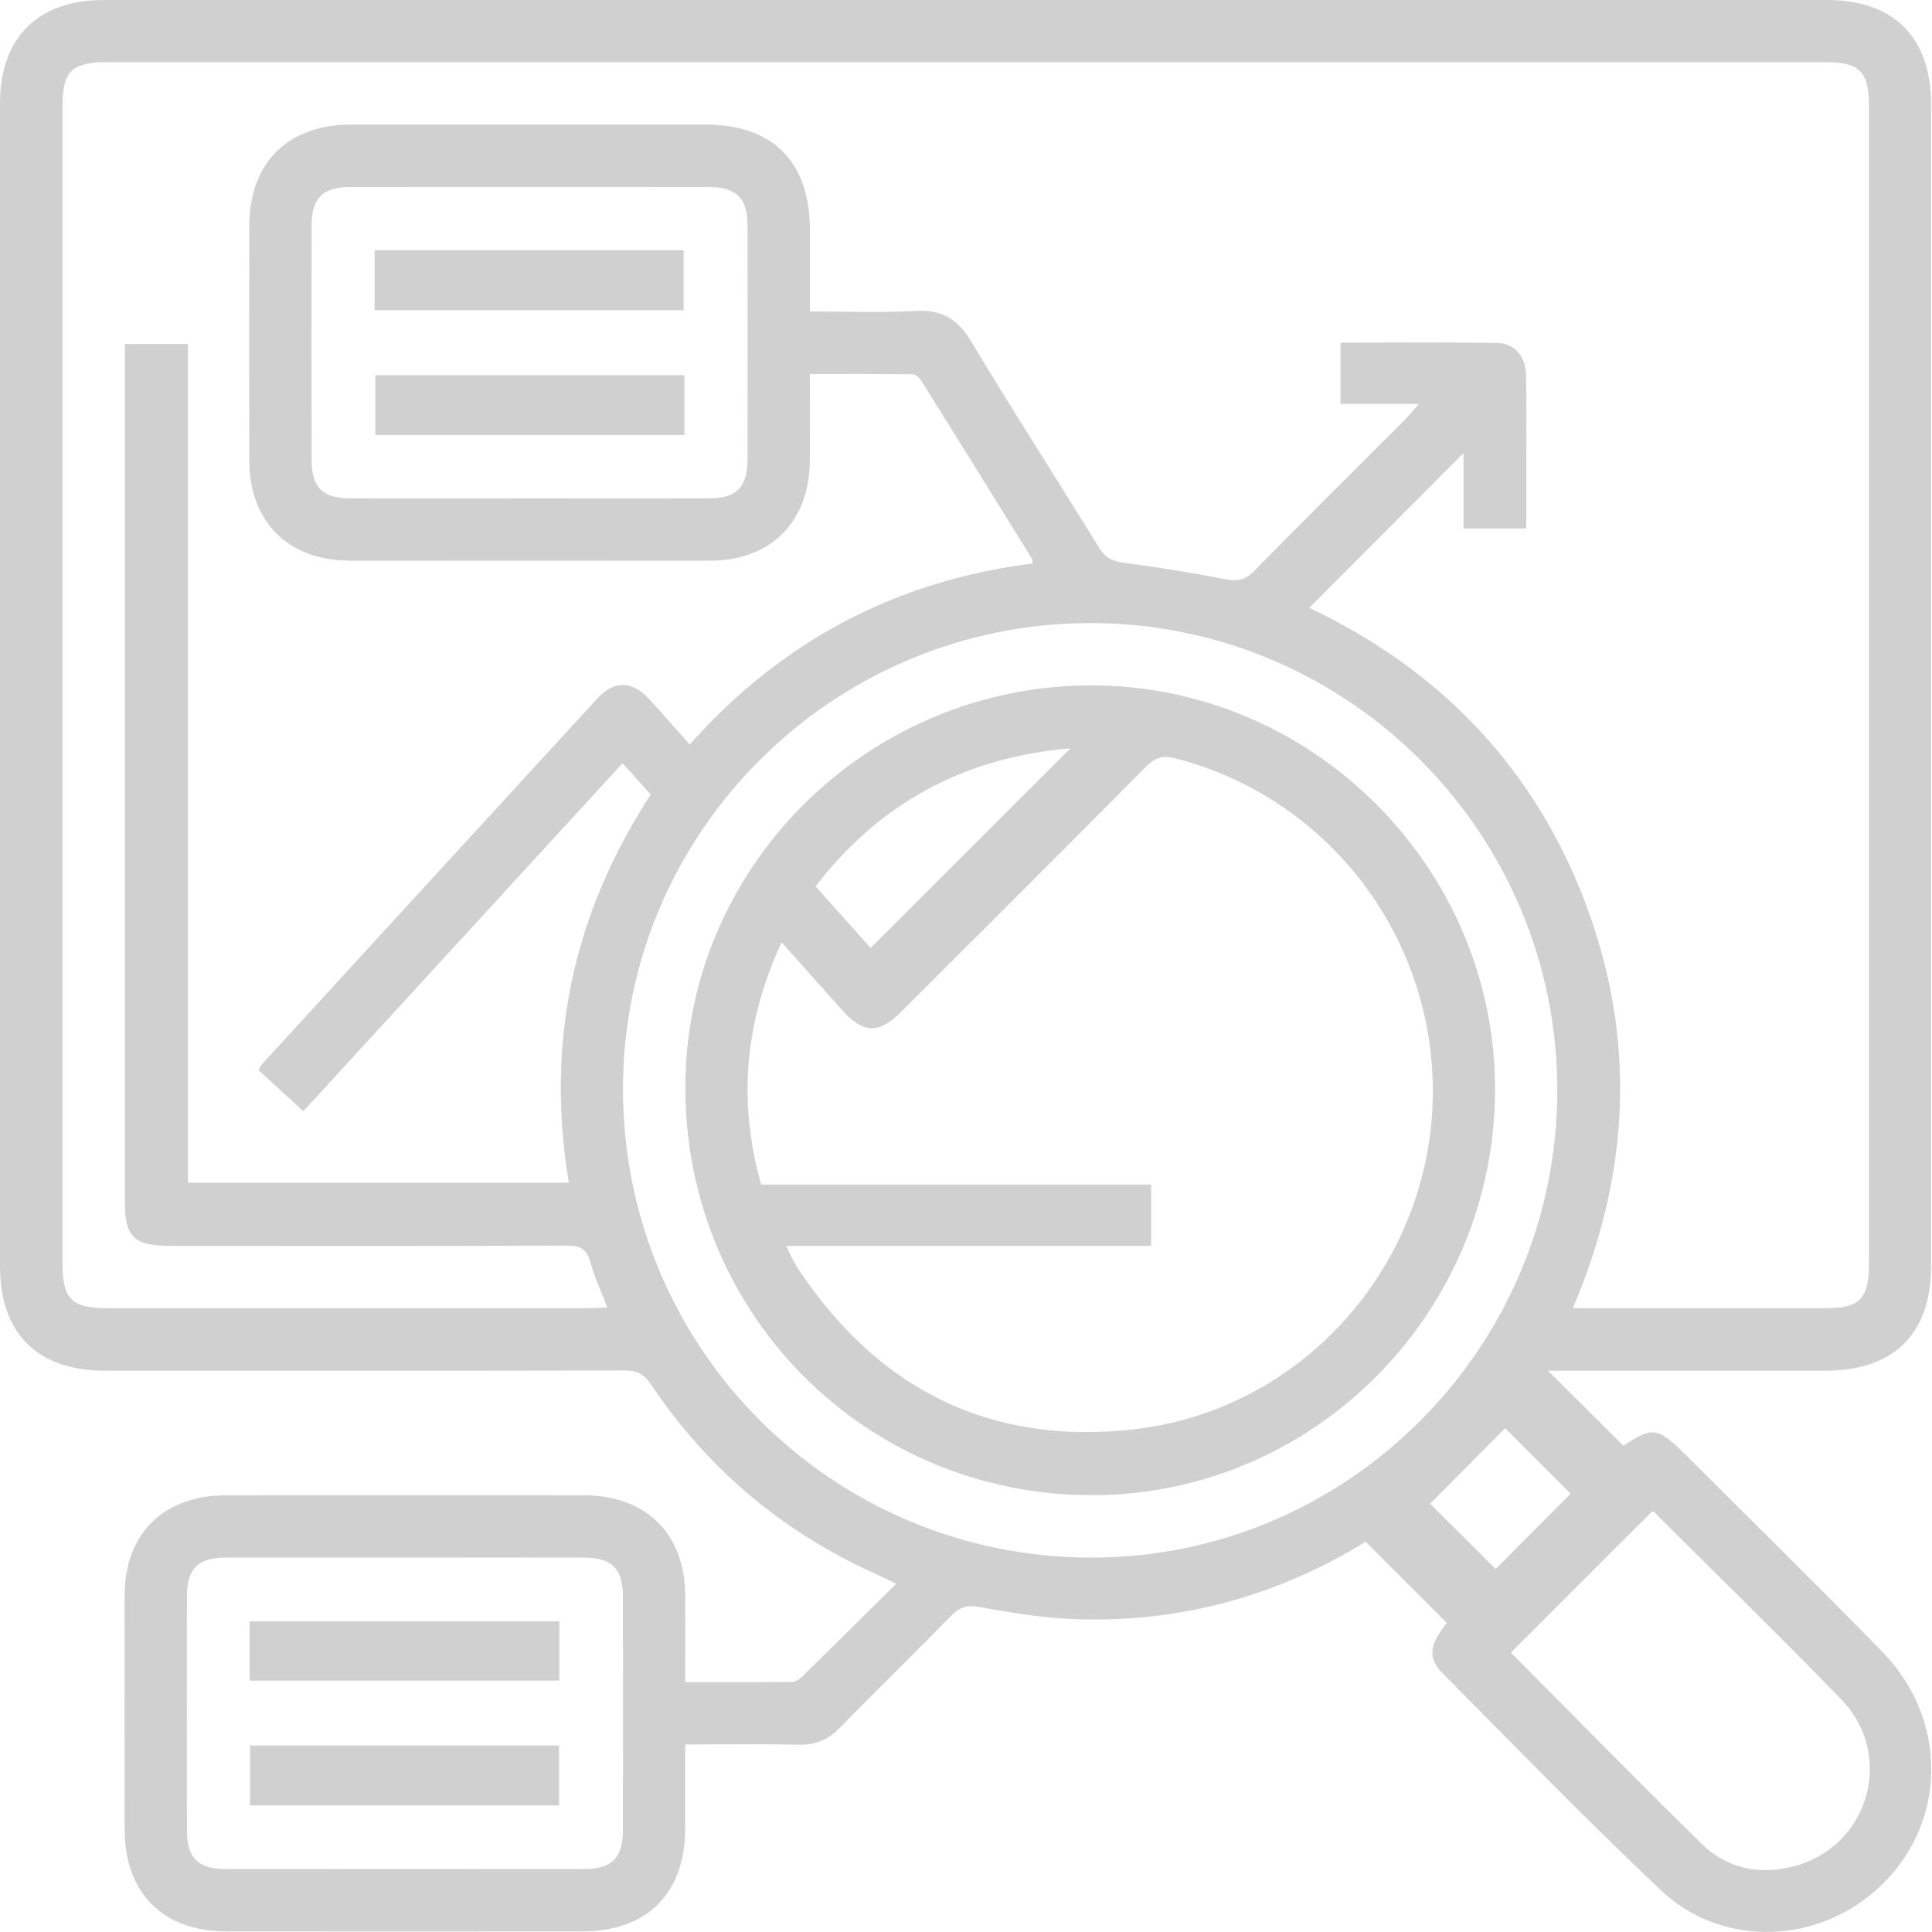 <svg xmlns="http://www.w3.org/2000/svg" width="90" height="90" viewBox="0 0 90 90" fill="none"><g clip-path="url(#clip0_6051_185)"><path d="M63.618 71.821C59.56 74.318 55.022 75.6 50.121 75.428C48.619 75.375 47.117 75.132 45.635 74.861C45.039 74.752 44.697 74.873 44.302 75.278C42.59 77.027 40.833 78.735 39.123 80.486C38.575 81.049 37.979 81.293 37.194 81.276C35.477 81.237 33.757 81.264 31.92 81.264C31.92 82.609 31.92 83.895 31.92 85.184C31.913 88.2 30.147 89.969 27.128 89.971C21.598 89.973 16.064 89.976 10.534 89.971C7.585 89.971 5.807 88.178 5.805 85.215C5.8 81.589 5.8 77.96 5.805 74.333C5.809 71.448 7.614 69.66 10.521 69.657C16.084 69.653 21.646 69.653 27.206 69.657C30.108 69.657 31.908 71.453 31.92 74.338C31.925 75.636 31.92 76.932 31.92 78.359C33.609 78.359 35.259 78.367 36.906 78.35C37.061 78.35 37.243 78.226 37.364 78.11C38.808 76.695 40.242 75.268 41.749 73.776C41.386 73.601 41.133 73.473 40.874 73.357C36.516 71.409 32.989 68.465 30.331 64.5C30.004 64.01 29.672 63.838 29.093 63.841C21.023 63.86 12.951 63.855 4.882 63.853C1.737 63.85 0 62.118 0 58.974C0 40.925 0 22.877 0 4.828C0 1.752 1.756 0 4.838 0C31.591 0 58.341 0 85.092 0C88.231 0 89.959 1.735 89.959 4.891C89.959 22.911 89.959 40.928 89.959 58.947C89.959 62.142 88.234 63.853 85.014 63.853C80.666 63.853 76.315 63.853 72.114 63.853C73.236 64.97 74.41 66.14 75.622 67.346C77.012 66.438 77.216 66.462 78.619 67.862C81.632 70.876 84.675 73.863 87.653 76.911C91.076 80.414 90.642 85.753 86.758 88.554C83.924 90.598 79.961 90.501 77.385 88.069C73.914 84.791 70.588 81.361 67.223 77.972C66.484 77.228 66.588 76.618 67.4 75.602C66.164 74.367 64.936 73.139 63.615 71.821H63.618ZM12.043 49.85C12.111 49.731 12.142 49.644 12.2 49.581C17.407 43.898 22.61 38.212 27.828 32.536C28.616 31.68 29.444 31.71 30.244 32.572C30.876 33.253 31.482 33.958 32.129 34.682C36.441 29.832 41.754 27.058 48.084 26.251C48.084 26.159 48.108 26.084 48.082 26.043C46.364 23.269 44.646 20.498 42.917 17.733C42.832 17.598 42.653 17.436 42.517 17.436C40.93 17.414 39.343 17.421 37.725 17.421C37.725 18.855 37.73 20.154 37.725 21.452C37.713 24.296 35.915 26.116 33.088 26.118C27.497 26.125 21.903 26.123 16.311 26.118C13.419 26.116 11.614 24.313 11.612 21.423C11.607 17.794 11.607 14.167 11.612 10.538C11.614 7.585 13.402 5.805 16.36 5.802C21.862 5.8 27.363 5.802 32.865 5.802C36.005 5.802 37.725 7.537 37.727 10.696C37.727 11.953 37.727 13.208 37.727 14.507C39.457 14.507 41.058 14.574 42.655 14.485C43.864 14.417 44.603 14.851 45.228 15.887C47.173 19.124 49.218 22.298 51.197 25.512C51.48 25.975 51.81 26.147 52.338 26.215C53.922 26.421 55.502 26.673 57.067 26.981C57.629 27.092 57.997 27.034 58.416 26.605C60.745 24.231 63.109 21.893 65.459 19.538C65.636 19.361 65.791 19.16 66.094 18.816H62.445V15.963C64.909 15.963 67.32 15.938 69.732 15.977C70.563 15.989 71.075 16.602 71.091 17.491C71.118 18.79 71.099 20.091 71.101 21.392C71.101 22.467 71.101 23.543 71.101 24.619H68.177V21.106C65.747 23.543 63.388 25.91 60.989 28.316C67.022 31.174 71.416 35.68 73.824 41.989C76.242 48.326 75.954 54.64 73.269 60.941H74.166C77.793 60.941 81.421 60.941 85.048 60.941C86.633 60.941 87.066 60.495 87.066 58.874C87.066 40.916 87.066 22.957 87.066 5C87.066 3.319 86.65 2.895 85 2.895C58.339 2.895 31.678 2.895 5.015 2.895C3.334 2.895 2.912 3.309 2.912 4.962C2.912 22.92 2.912 40.879 2.912 58.836C2.912 60.514 3.329 60.941 4.981 60.941C12.447 60.941 19.914 60.941 27.38 60.941C27.664 60.941 27.95 60.917 28.289 60.9C28 60.146 27.69 59.487 27.502 58.797C27.334 58.191 27.041 58.022 26.416 58.024C20.251 58.051 14.083 58.041 7.917 58.038C6.241 58.038 5.817 57.622 5.817 55.967C5.817 42.967 5.817 29.968 5.817 16.968V16.028H8.755V55.095H26.498C25.411 48.556 26.697 42.56 30.312 37.015C29.881 36.533 29.466 36.07 29.001 35.552C24.008 40.995 19.078 46.371 14.129 51.766C13.373 51.071 12.709 50.461 12.045 49.85H12.043ZM72.545 50.788C72.545 38.798 62.806 29.04 50.826 29.025C38.825 29.011 29.035 38.74 29.02 50.7C29.006 62.787 38.747 72.547 50.834 72.56C62.784 72.572 72.545 62.782 72.545 50.788ZM24.679 23.218C27.46 23.218 30.241 23.223 33.023 23.218C34.316 23.216 34.82 22.702 34.823 21.394C34.828 17.767 34.83 14.138 34.823 10.512C34.82 9.218 34.307 8.714 32.998 8.712C27.436 8.707 21.876 8.707 16.314 8.712C15.018 8.712 14.516 9.223 14.514 10.536C14.509 14.163 14.507 17.792 14.514 21.418C14.514 22.714 15.027 23.216 16.338 23.218C19.119 23.226 21.9 23.218 24.682 23.218H24.679ZM18.954 72.56C16.144 72.56 13.332 72.555 10.521 72.56C9.218 72.562 8.712 73.066 8.709 74.369C8.702 77.996 8.702 81.625 8.709 85.252C8.709 86.555 9.218 87.064 10.519 87.066C16.081 87.071 21.641 87.071 27.203 87.066C28.504 87.066 29.016 86.555 29.018 85.254C29.025 81.627 29.025 77.998 29.018 74.372C29.018 73.071 28.507 72.562 27.206 72.56C24.456 72.552 21.704 72.56 18.954 72.56ZM70.384 76.986C73.342 79.958 76.278 82.96 79.278 85.898C80.433 87.032 81.916 87.347 83.486 86.96C87.042 86.083 88.319 81.792 85.765 79.156C82.907 76.206 79.961 73.337 77.051 70.437C77.015 70.401 76.942 70.401 76.964 70.406C74.764 72.606 72.594 74.774 70.382 76.986H70.384ZM70.115 66.53C68.906 67.748 67.705 68.96 66.619 70.052C67.588 71.014 68.686 72.109 69.672 73.09C70.793 71.966 71.998 70.757 73.168 69.582C72.16 68.574 71.077 67.494 70.113 66.53H70.115Z" fill="#D0D0D0"></path><path d="M31.925 50.715C31.896 40.421 40.373 31.969 50.768 31.928C61.088 31.887 69.618 40.361 69.645 50.684C69.674 61.11 61.241 69.64 50.892 69.65C40.363 69.662 31.956 61.268 31.925 50.715ZM36.632 58.038C36.748 58.3 36.789 58.412 36.845 58.513C36.962 58.727 37.071 58.942 37.204 59.141C40.925 64.725 46.121 67.337 52.808 66.585C60.386 65.733 66.246 59.415 66.716 51.817C67.191 44.145 62.149 37.221 54.739 35.322C54.15 35.172 53.808 35.293 53.399 35.702C49.61 39.52 45.802 43.319 41.996 47.117C40.922 48.191 40.205 48.157 39.195 47.02C38.299 46.013 37.4 45.005 36.412 43.895C34.687 47.617 34.369 51.284 35.455 55.182H53.627V58.036H36.625L36.632 58.038ZM49.867 34.861C44.971 35.271 41.022 37.364 37.989 41.289C38.926 42.338 39.798 43.312 40.559 44.162C43.699 41.025 46.766 37.96 49.867 34.861Z" fill="#D0D0D0"></path><path d="M17.452 14.448V11.655H31.847V14.448H17.452Z" fill="#D0D0D0"></path><path d="M31.881 17.477V20.267H17.486V17.477H31.881Z" fill="#D0D0D0"></path><path d="M11.629 78.289V75.53H26.056V78.289H11.629Z" fill="#D0D0D0"></path><path d="M11.648 84.103V81.312H26.043V84.103H11.648Z" fill="#D0D0D0"></path></g><defs><clipPath id="clip0_6051_185"><rect width="89.969" height="90" fill="white"></rect></clipPath></defs></svg>